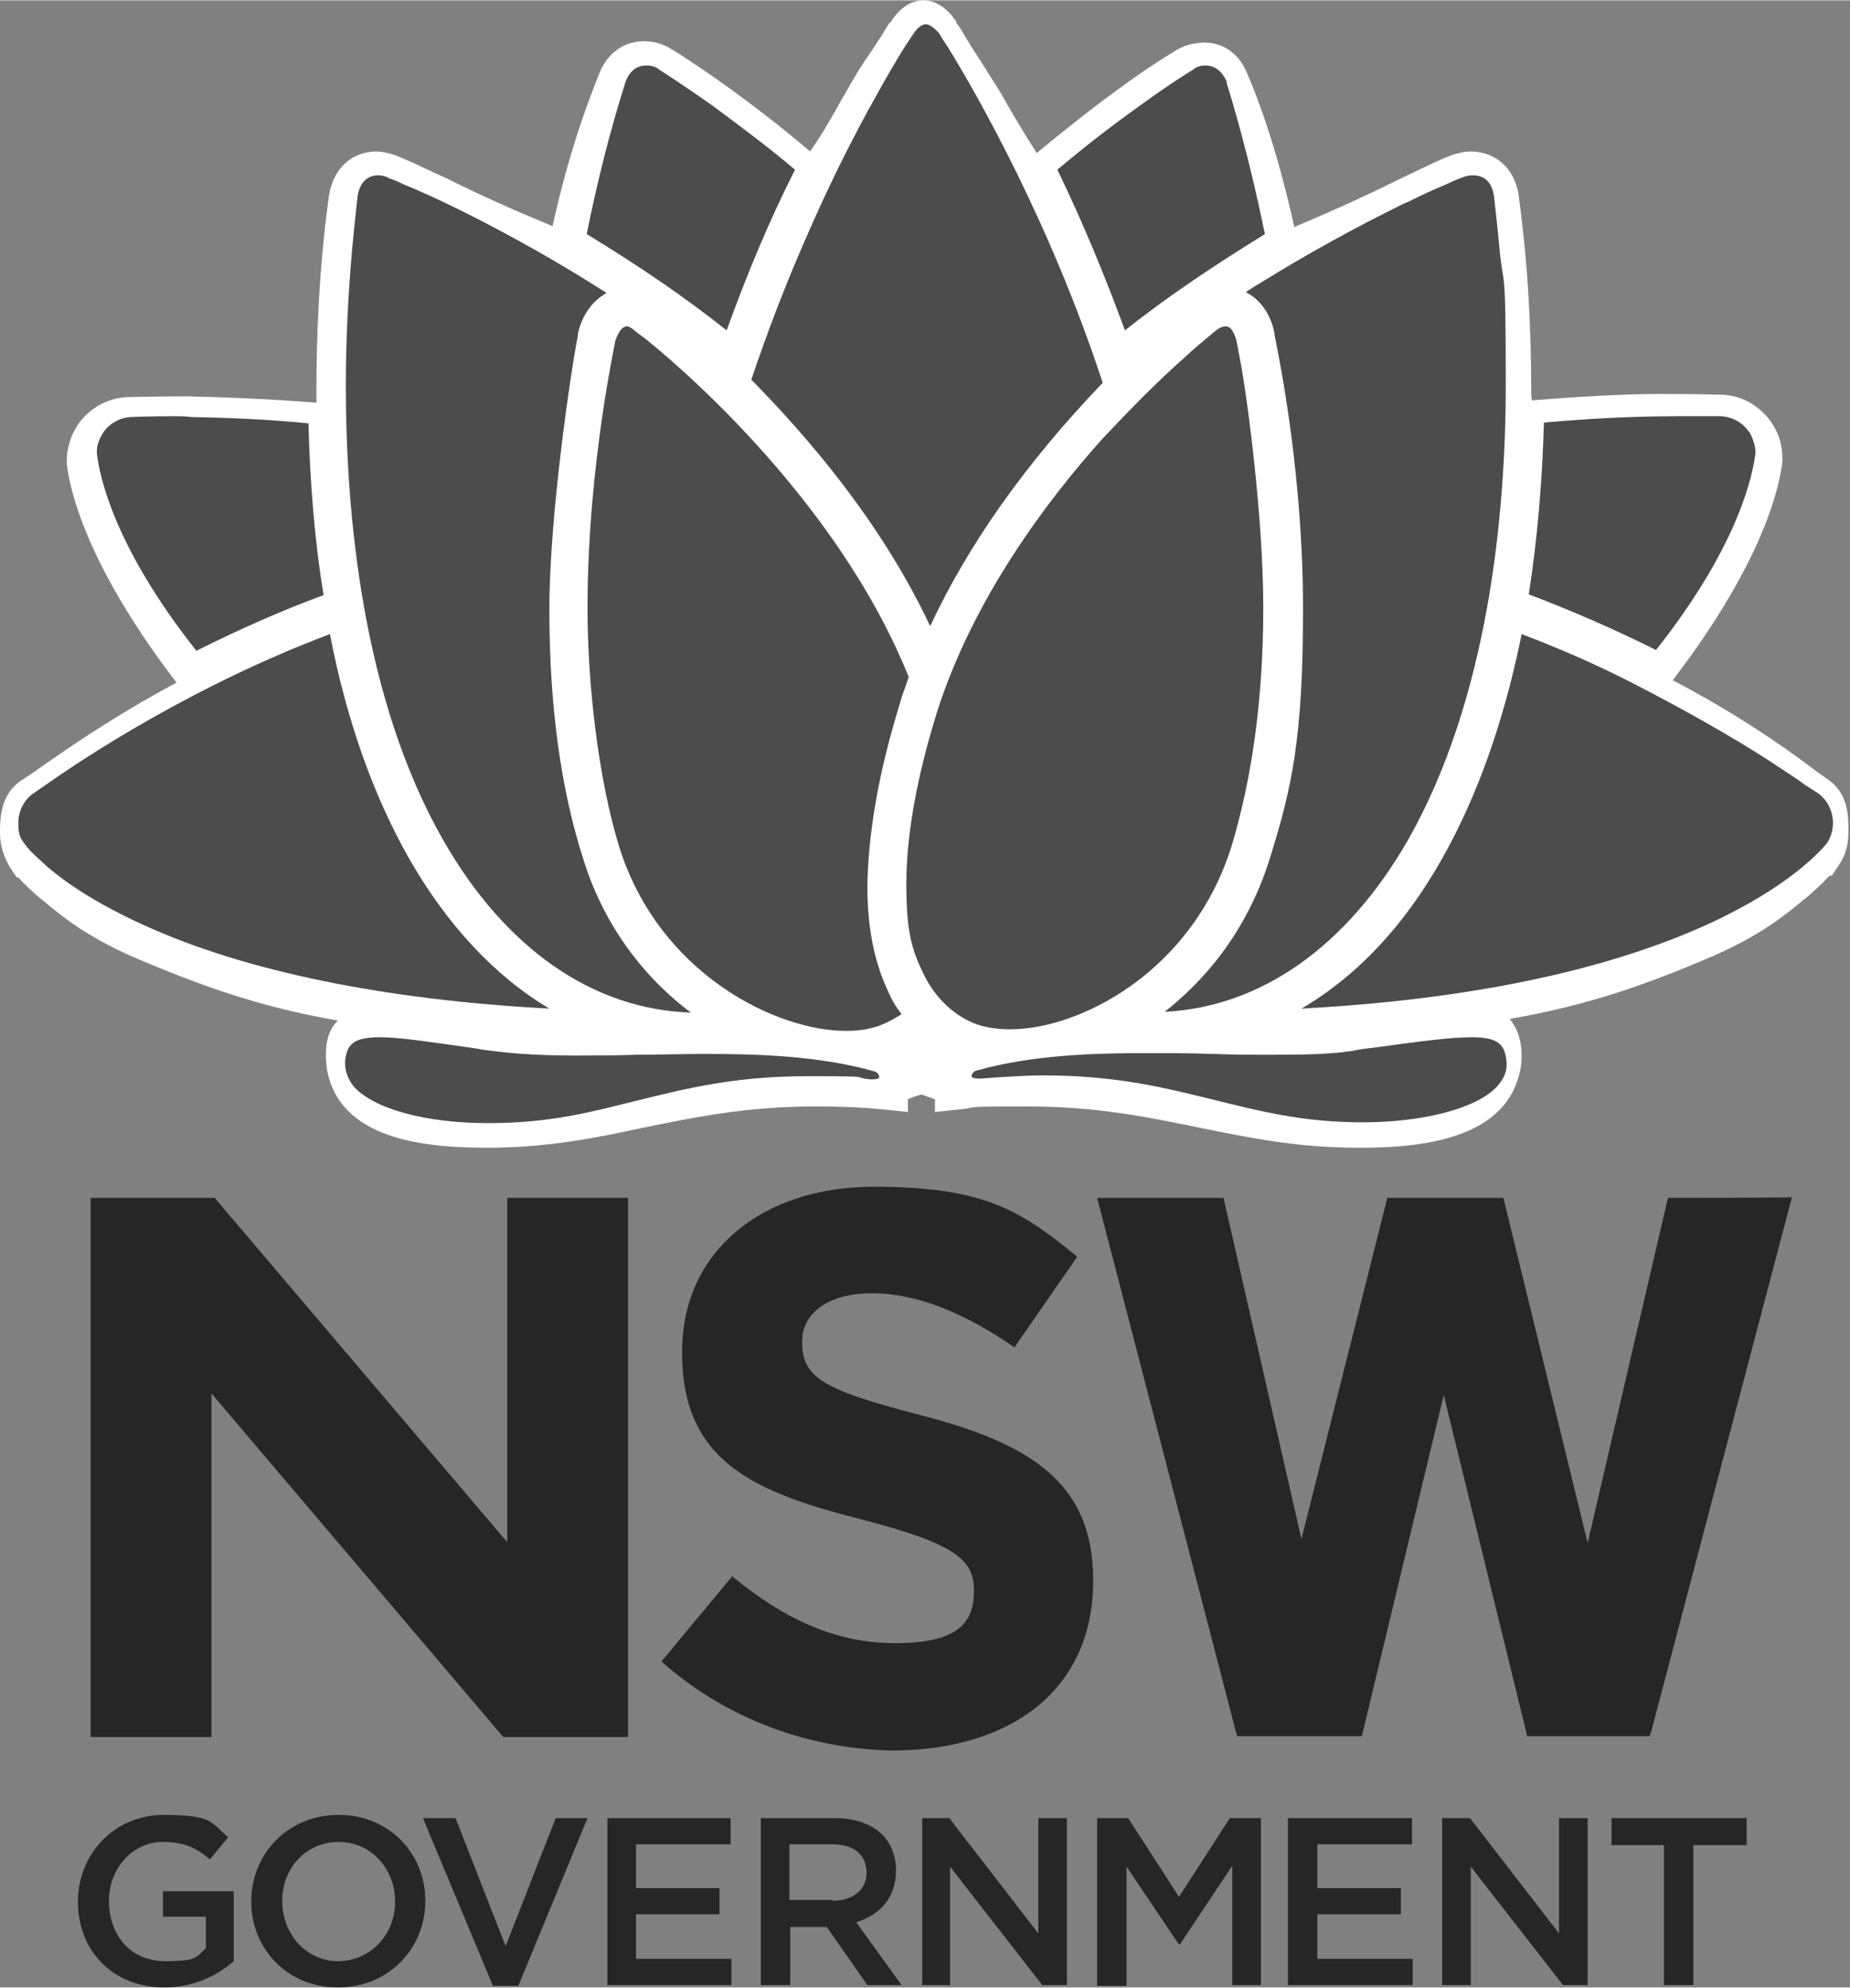 <?xml version="1.0" encoding="UTF-8"?><svg id="layer" xmlns="http://www.w3.org/2000/svg" width="82.1mm" height="88.2mm" viewBox="0 0 232.7 249.9"><rect x="0" y="0" width="232.7" height="249.9" fill="#808080" stroke="none"/><defs><style>.cls-1{fill:#fff;}.cls-2{opacity:.7;}</style></defs><g class="cls-2"><path d="m209.8,150.6l-10.1,43.4-10.6-43.4h-14.6l-10.8,42.9-9.8-42.9h-15.9l17.6,67.7h15.7l10.3-42.9,10.5,42.9h15.4l.2-.6,17.7-67.2c.1.1-15.6.1-15.6.1Zm-146,43.3l-36.8-43.3h-15.6v67.8h15.2v-43.2l36.7,43.2h15.7v-67.8h-15.2s0,43.3,0,43.3Zm-54,45.2h0c0-5.9,4.5-10.9,10.8-10.9s5.9,1,8.1,2.8l-2.3,2.8c-1.6-1.4-3.2-2.2-5.9-2.2-3.9,0-6.8,3.4-6.8,7.4h0c0,4.4,2.8,7.6,7.1,7.6s3.8-.6,5.1-1.6v-4h-5.4v-3.2h8.9v8.8c-2.4,2.1-5.5,3.3-8.7,3.3-6.6,0-10.9-4.7-10.9-10.8m39.9,0h0c0-4.1-3-7.5-7.1-7.5s-7.1,3.3-7.1,7.4h0c0,4.2,3,7.6,7.1,7.6,4.1-.1,7.1-3.4,7.1-7.5m-18.1,0h0c0-6,4.6-10.9,11-10.9s10.9,4.9,10.9,10.8h0c0,6-4.6,10.9-11,10.9s-10.9-4.9-10.9-10.8m21.6-10.5h4.1l6.3,16.1,6.3-16.1h4l-8.7,21.1h-3.2l-8.8-21.1Zm23.2,0h15.5v3.3h-11.9v5.5h10.5v3.3h-10.5v5.6h12v3.3h-15.6v-21Zm28.3,10.4c2.6,0,4.3-1.4,4.3-3.5h0c0-2.3-1.6-3.6-4.3-3.6h-5.4v7h5.4Zm-9-10.4h9.3c2.6,0,4.7.8,6,2.1,1.1,1.1,1.7,2.7,1.7,4.5h0c0,3.5-2.1,5.6-5,6.5l5.7,7.9h-4.3l-5.1-7.3h-4.6v7.3h-3.7v-21Zm20.3,0h3.4l11.2,14.5v-14.5h3.6v21h-3.1l-11.6-14.9v14.9h-3.5v-21Zm22,0h3.9l6.4,9.9,6.4-9.9h3.9v21h-3.6v-15l-6.6,9.9h-.1l-6.6-9.8v15h-3.7v-21.1Zm24.1,0h15.5v3.3h-11.9v5.5h10.5v3.3h-10.5v5.6h12v3.3h-15.7v-21h0Zm19.4,0h3.4l11.2,14.5v-14.5h3.6v21h-3.1l-11.6-14.9v14.9h-3.6v-21Zm27.8,3.4h-6.6v-3.4h17v3.4h-6.7v17.6h-3.7v-17.6Zm-126.1-23.1l8.9-10.7c6.2,5.1,12.7,8.4,20.5,8.4s9.9-2.5,9.9-6.5v-.2c0-3.8-2.4-5.8-13.9-8.8-13.9-3.5-22.8-7.4-22.8-21v-.2c0-12.5,10-20.7,24.1-20.7s18.6,3.1,25.6,8.8l-7.9,11.4c-6.1-4.2-12.1-6.8-17.9-6.8s-8.8,2.7-8.8,6v.2c0,4.5,2.9,6,14.8,9.1,14,3.6,21.8,8.6,21.8,20.7v.2c0,13.7-10.4,21.3-25.3,21.3-10.2-.2-20.7-3.8-29-11.2"/></g><path class="cls-1" d="m116.6,134.8c-.3,0,4.3,1.1,4.3,2,24-2.1,32.8,4.8,50.7,4.8s16.8-2.6,17.7-7.8c1.4-11.4-16.2.4-50.7-3.5-.7-1.9,2.2-1.7,6.7-1.7,41.5-.7,52.4-3.2,70.2-10.9,6.1-2.8,8.6-5,10.9-7,.9-.7,1.7-1.5,2.5-2.4.2-.3.4-.5.5-.6h.1c0-.1.1-.1.1-.1.6-.9.9-1.9.8-2.9,0-1.6,0-3.3-1.3-4.2,0,0-.6-.4-1.7-1.2-3.2-2.2-10.2-7.4-20.3-12.5,0,0-.1-.1.9-1.6,12.7-16.2,13.9-25.7,14.1-27.2v-.2c0-1-.3-2.1-.9-2.9-.9-1.4-2.4-2.3-4.1-2.4,0,0-2.8-.1-7.6-.1s-9.4.3-17.3.9c-1.8-1.4-1.7-2.8-1.7-4.2,0-5.8-.3-11.6-.8-17.4-.4-4.3-.8-6.8-.8-6.8-.4-2.1-1.6-3.1-3.2-3.1s-1,.1-1.6.3c0,0-.7.3-2,.8-3.6,1.6-10.8,5.4-20.7,9.3-2.7-13.8-6.4-21.8-6.4-21.8-.7-2-2.1-2.8-3.8-2.5-.5.1-1,.3-1.5.6,0,0-2.7,1.6-6.8,4.7-3.7,2.7-7.3,5.5-10.8,8.4l-1.9,1.3c-3.2-4.2-5.2-8.2-7.2-11.4-1.4-2.3-2.6-4.2-3.4-5.4-.8-1.2-1.1-1.9-1.1-1.9-.8-1.2-1.6-1.5-1.9-1.5h-.1c-.3,0-1.1.3-1.9,1.5,0,0-.4.7-1.1,1.9-.8,1.3-2,3.1-3.4,5.4-1.9,3.2-3.9,7.2-7.1,11.3l-1.9-1.3c-3.5-2.9-7.1-5.8-10.8-8.4-4.2-3-6.8-4.6-6.8-4.7-.4-.3-.9-.5-1.5-.6-1.7-.3-3,.5-3.8,2.5,0,0-3.7,8-6.4,21.8-9.9-3.9-17.1-7.7-20.7-9.3-1.3-.6-2-.8-2-.8-.5-.2-1.1-.3-1.6-.3-1.6.1-2.9,1-3.2,3.1,0,0-.4,2.5-.8,6.8-.6,5.8-.8,11.6-.8,17.4s0,2.8-1.7,4.2c-7.9-.7-13.3-.9-17.3-.9s-7.6.1-7.6.1c-1.7.1-3.2,1-4.1,2.4-.6.8-.9,1.9-.9,2.9v.2c0,1.5,1.3,11,14.1,27.2q.9,1.5.9,1.6c-10.2,5.1-17.2,10.2-20.3,12.5-1.1.7-1.7,1.2-1.7,1.2-1.3,1-1.3,2.6-1.3,4.2s.3,2.1.9,2.9h0s0,.1.1.1c.1.1.3.3.5.6.8.9,1.6,1.7,2.5,2.4,2.4,2,4.8,4.3,10.9,7,17.8,7.7,28.8,10.2,70.2,10.9,4.5.1,7.3-.2,6.7,1.7-34.5,3.9-52.2-7.8-50.7,3.5.9,5.3,6.3,7.8,17.7,7.8,17.9,0,26.7-6.9,50.7-4.8,0-1,4.6-2,4.3-2h0Z"/><path class="cls-1" d="m113.9,134c-.1.3-.2.7-.1,1.1h.1v-1.1Zm5.2,1.1h0c.1-.4.1-.7-.1-1.1v.7c.1,0,.1.2.1.4h0Zm-72.7-1.7c.3,1.6,1.1,5.5,15,5.5s12.9-1.2,18.9-2.4c6.6-1.4,13.5-2.8,22.9-2.8s5.2.1,7.9.3c.8-.6,1.9-1,2.9-1.3v-.3l2.1-.3v.7c.1,0,.1-.8.1-.8h.1l.2,1.7.3-1.7,2.1.3v.3c1,.3,2.1.7,2.9,1.3,2.6-.2,5.2-.3,7.9-.3,9.4,0,16.2,1.4,22.9,2.8,6,1.2,11.7,2.4,18.9,2.4,13.9,0,14.8-4,15-5.5.2-1.3-.1-1.6-.1-1.6,0,0-.4-.4-2.6-.4s-4.8.3-8.3.8c-5.6.7-13.2,1.6-22.3,1.6s-10.1-.3-15.1-.9l-1.7-.2-.5-1.6c-.6-1.6,0-2.8.4-3.4,1.3-1.8,3.7-1.9,7.2-1.9h1.5c42.2-.7,52.5-3.5,69.2-10.7,5.3-2.4,7.5-4.3,9.8-6.2l.5-.4c1.2-1,1.9-1.7,2.1-2v-1.7h.9v-.3c0-.8,0-1.9-.2-2.1,0,0-.6-.4-1.6-1.1l-.9-.6c-3.5-2.5-10-7.1-19.2-11.7l-.4-.2-.3-.3c-1.6-1.6-.5-3.4.5-4.9l.2-.2c11.7-14.9,13.3-23.7,13.5-25.7h0c0-.6-.1-1.1-.4-1.5-.4-.7-1.2-1.2-2-1.2,0,0-2.8-.1-7.5-.1-4.6.1-10.2.4-17.1.9h-1.1c0,.1-.8-.6-.8-.6-2.7-2.2-2.7-4.7-2.7-6.2h0c0-7.9-.5-14.1-.8-17-.4-4.2-.7-6.6-.7-6.6-.2-.8-.4-.8-.7-.9-.2,0-.4.1-.5.1,0,0-.7.3-1.9.8-1,.4-2.4,1.1-4.1,1.9-4.1,2-9.7,4.6-16.7,7.4l-3,1.2-.6-3.2c-2.3-11.6-5.3-19.1-6.1-21.1,0-.1-.1-.2-.1-.3-.3-.8-.5-.8-.6-.8h-.4s-.1,0-.3.2c-.2.1-.3.2-.5.3-.9.6-3.2,2-6.2,4.2-3.7,2.6-7.2,5.4-10.7,8.3l-.2.2-4,2.6-1.5-2c-2.4-3.1-4.1-6.1-5.6-8.7-.6-1-1.1-2-1.7-2.9-.7-1.1-1.3-2.1-1.9-3-.5-.8-1-1.6-1.5-2.4-.3-.5-.6-1-.8-1.3-.2.3-.5.8-.8,1.3s-.7,1.2-1.2,1.9c-.7,1-1.4,2.2-2.2,3.5-.4.7-.9,1.5-1.3,2.3-1.6,2.8-3.3,5.9-5.9,9.3l-1.5,2-4.2-2.8c-3.5-2.9-7-5.7-10.7-8.3-2-1.5-4.1-2.9-6.2-4.2-.2-.1-.4-.2-.5-.4-.2-.1-.3-.2-.3-.2h-.4c0,0-.3,0-.6.7,0,.1,0,.2,0,.3-.9,2-3.9,9.5-6.1,21.1l-.6,3.2-3-1.2c-7.1-2.8-12.7-5.5-16.8-7.5-1.3-.6-2.6-1.3-4-1.9-.6-.3-1.3-.5-1.9-.8-.2-.1-.4-.1-.6-.1s-.5.1-.6.9c0,0-.4,2.4-.7,6.5-.3,3-.8,9.2-.8,17.1h0c0,1.6,0,4.1-2.7,6.3l-.8.7h-1.1c-6.9-.7-12.5-1-17.1-1s-5,0-7.5.1c-.8.1-1.5.5-2,1.2-.3.4-.4.9-.4,1.4h0c.2,2,1.8,10.8,13.5,25.7l.2.2c1,1.5,2.1,3.3.5,4.9l-.3.3-.4.2c-9.2,4.6-15.7,9.2-19.2,11.7l-.8.6c-.5.4-1.1.7-1.6,1.1-.2.2-.2,1.3-.2,2.1v.3h.8v1.7c.7.7,1.4,1.4,2.1,2l.5.5c2.2,1.9,4.5,3.8,9.8,6.2,16.7,7.2,27,10,69.2,10.7h1.6c3.6,0,5.9,0,7.2,1.9.4.6,1,1.7.4,3.4l-.5,1.6-1.7.2c-5,.6-10.1.8-15.1.8-9.1,0-16.7-.9-22.3-1.6-3.5-.4-6.3-.8-8.3-.8s-2.6.4-2.6.4c0,.4-.4.7-.2,2h0Zm15,10.9c-8,0-18.8-1-20.3-10h0c-.3-2.7,0-4.6,1.4-6h0c-9.8-1.7-17.1-4.3-26-8.1-6-2.7-8.8-5.1-11.1-7l-.5-.4c-.9-.8-1.8-1.6-2.6-2.5h-.2l-.8-1.2c-.8-1.3-1.3-2.8-1.3-4.4s0-4.6,2.4-6.4c0,0,.6-.4,1.8-1.2l.7-.5c3.3-2.3,9.1-6.4,17.3-10.8-11.8-15.4-13.5-24.9-13.8-27.5v-.4c0-1.6.5-3.1,1.3-4.4,1.4-2.1,3.6-3.4,6.1-3.6,0,0,3-.1,7.8-.1,4.5.1,9.8.3,16.2.8,0-.3,0-.7,0-1.3v-.3c0-8.2.5-14.6.8-17.7.4-4.3.8-6.8.8-6.9.6-3.3,2.8-5.3,5.8-5.4h0c.9,0,1.7.2,2.6.5,0,0,.7.3,2.1.9,1.1.5,2.5,1.2,4.1,1.9,4.4,2.2,8.9,4.2,13.5,6.1,2.2-10,4.8-16.5,5.8-19h0c1.1-3,3.6-4.6,6.6-4.2.8.1,1.7.4,2.5.9l1.3.8c1.2.8,3.2,2.1,5.7,3.9,3.6,2.6,7.1,5.3,10.5,8.2,1.6-2.3,2.9-4.6,4-6.6.5-.8.9-1.6,1.4-2.4.8-1.4,1.6-2.6,2.3-3.6.5-.7.8-1.3,1.2-1.8.7-1.2,1.1-1.8,1.1-1.8h.1c1.1-1.8,2.5-2.7,3.9-2.8h.3c1.5,0,3,1,4.1,2.7v.2c.1,0,.5.6,1.2,1.8.4.7.9,1.5,1.5,2.4s1.2,1.9,1.9,3c.6.9,1.2,1.9,1.8,3,1.1,1.9,2.3,3.9,3.7,6.1,3.4-2.8,6.9-5.6,10.5-8.2,1.9-1.4,3.8-2.7,5.7-3.9h0l1.3-.8c.8-.5,1.7-.8,2.5-.9.3,0,.7-.1,1-.1,2.6,0,4.6,1.5,5.6,4.2h0c1.1,2.5,3.6,9,5.8,19,5.5-2.3,10-4.4,13.4-6.1,1.7-.8,3.1-1.5,4.2-2,1.3-.6,2.1-.9,2.1-.9.9-.3,1.7-.5,2.6-.5,3.1.1,5.3,2.1,5.9,5.3,0,.2.4,2.7.8,7,.3,3,.8,9.4.8,17.6h0c0,.7,0,1.1.1,1.4,6.4-.5,11.7-.8,16.2-.8s7.7.1,7.8.1c2.5.1,4.8,1.5,6.2,3.6.8,1.2,1.3,2.7,1.3,4.4v.4c-.3,2.6-2,12.1-13.8,27.5,8.2,4.3,14,8.4,17.2,10.8l.8.6c1.1.8,1.7,1.2,1.7,1.2,2.4,1.8,2.4,4.5,2.4,6.4s-.4,3.1-1.3,4.4l-.8,1.2h-.3c-.8.9-1.7,1.7-2.6,2.5l-.5.4c-2.3,1.9-5.1,4.3-11.1,7-9,3.9-16.3,6.4-26,8.1h0c1.2,1.5,1.7,3.4,1.4,6h0c-1.5,9.1-12.3,10.2-20.3,10.2s-14-1.3-20-2.5c-6.4-1.3-12.9-2.7-21.8-2.7s-5.7.1-8.7.4l-2.9.3v-1.6c-.6-.2-1.1-.4-1.7-.6-.7.2-1.3.4-1.7.6v1.6l-2.9-.3c-2.9-.3-5.8-.4-8.7-.4-8.8,0-15.4,1.4-21.8,2.7-5.6,1.2-11.8,2.5-19.6,2.5h0Z"/><g class="cls-2"><path d="m47.6,22c-1.4,0-2.3.9-2.6,2.5,0,0-.3,2.5-.7,6.7-.5,5.7-.8,11.4-.8,17.2,0,16.3,2.1,39.5,12.3,57.3,7.8,13.6,18.8,21.2,31.1,21.6-6.4-4.8-11.1-11.5-13.5-19.2-2.9-9-4.3-19.5-4.3-31.5s2.8-30.6,3.6-34.5v-.2c.5-2.3,1.8-4.1,3.6-5.1-12.5-8-23.3-12.8-25.4-13.6-1.2-.6-1.9-.8-1.9-.8h0c-.5-.3-1-.4-1.4-.4m106.6,19c-.3,0-.7.1-1.1.4,0,0-.4.3-1.1.9-.7.6-1.7,1.4-3.1,2.7-3.6,3.2-6.9,6.6-10.2,10.1-7.1,7.9-16.4,20.3-20.9,34.6-2.6,8.4-3.8,15.6-3.8,21.5s.7,8.2,2.1,11.1c1.3,2.8,3.5,5.1,6.3,6.3,1.2.5,2.8.8,4.6.8h.1c8.6,0,22.8-7.1,27.8-23,2.6-8.6,4-18.7,4-30s-2-26.4-2.9-31.1c-.3-1.7-.5-2.6-.5-2.6-.2-.7-.6-1.7-1.3-1.7"/></g><g class="cls-2"><path d="m78.9,41c-.8,0-1.2,1-1.5,1.8l-.5,2.6c-.2,1.2-.7,3.7-1.2,7.3-.8,5.6-1.8,14.2-1.8,23.8s1.4,21.6,4,30c5,15.9,19.7,23.1,28.5,23.1h0c1.9,0,3.5-.3,4.8-.9.7-.3,1.4-.7,2.2-1.2-.7-.9-1.3-1.9-1.7-2.9-1.7-3.6-2.6-7.9-2.6-13.2.1-6.6,1.4-14.3,4.1-23,.2-.8.5-1.6.8-2.4.1-.3.2-.6.3-.9-9.3-23.2-30.8-40.7-33.2-42.6-.8-.6-1.2-.9-1.2-.9-.4-.4-.8-.6-1.1-.6M116.5,3c-.5,0-1.1.4-1.6,1.2,0,0-.4.6-1.2,1.8-1.1,1.8-2.1,3.5-3.1,5.3-3.5,6.2-6.6,12.5-9.4,19-2.5,5.7-4.7,11.5-6.7,17.4,6.9,7,16.3,17.8,22.5,31,4.8-10.3,12.1-20.6,21.7-30.6-6.5-19.9-15.7-36.1-19.4-42.1-.4-.6-.8-1.2-1.2-1.9-.9-1-1.5-1.1-1.6-1.1m68.7,19c-.4,0-.9.1-1.3.3h0s-.7.2-1.9.8c-1.2.5-2.8,1.2-4.8,2.2l-.7.3c-6.1,3-12.1,6.3-17.9,9.9-.7.4-1.3.8-1.9,1.2,1.8.9,3.1,2.7,3.6,5.1v.2c.8,3.9,3.6,18.1,3.6,34.5s-1.4,22.5-4.2,31.5c-3,9.5-8.5,15.5-13.2,19.2,12.1-.6,22.9-8.2,30.6-21.6,10.1-17.8,12.3-40.9,12.3-57.3s-.3-11.6-.8-17.2c-.4-4.2-.7-6.6-.7-6.6-.3-1.7-1.2-2.5-2.7-2.5m-33.5-13.8h-.5c-.4.1-.8.2-1.1.5h0s-2.7,1.6-6.8,4.6c-3.5,2.5-7,5.2-10.3,8,3.2,6.6,6,13.4,8.5,20.2,5.3-4.2,11.1-8.1,17.6-12.1-1.9-9.4-4-16.4-4.8-19v-.2c-.6-1.3-1.5-2-2.6-2m-70.5,0c-1.1,0-2,.7-2.5,2-2,6.3-3.6,12.7-4.9,19.2,6.6,4,12.3,7.9,17.6,12.1,2.5-6.9,5.3-13.7,8.6-20.2-3.3-2.8-6.8-5.4-10.3-8-4.1-2.9-6.8-4.6-6.8-4.6h0c-.3-.3-.7-.4-1.2-.5h-.5M22,52.3c-3.6,0-5.6.1-5.6.1-1.4.1-2.8.9-3.5,2.1-.5.8-.8,1.7-.7,2.6.3,2.4,1.9,11.3,12.5,24.7,5.4-2.7,10.8-5.1,16-7-1.1-6.7-1.7-13.9-1.9-21.6-4.9-.5-9.8-.7-14.7-.8-.8-.1-1.5-.1-2.1-.1m188.9,0c-5.6,0-11.1.3-16.7.8-.2,7.2-.8,14.5-1.9,21.6,5.5,2.1,10.8,4.4,16,7,10.6-13.4,12.2-22.3,12.5-24.7.1-.8-.4-2.1-.7-2.6-.9-1.3-2.1-2-3.6-2.1,0,0-2.1,0-5.6,0"/></g><g class="cls-2"><path d="m191.4,79.7c-2.2,10.9-5.6,20.5-10.1,28.4-4.7,8.3-10.6,14.6-17.6,18.7,50.4-2.7,64.6-19,66.1-20.8h0c1.3-2,.9-4.7-1-6.2,0,0-.6-.4-1.7-1.1h0c-.8-.6-2-1.4-3.4-2.3l-1.2-.8c-5.3-3.4-10.9-6.5-16.5-9.4-4.8-2.5-9.6-4.6-14.6-6.5m-149.9,0c-17,6.4-30.7,15.4-35.8,19-1,.7-1.6,1.1-1.6,1.1-1.1.8-1.8,2.2-1.8,3.7s.3,1.9.8,2.6c.1.1.2.2.3.4l.2.2c.3.4,1.2,1.2,2.4,2.3,2.1,1.8,5.9,4.5,12.1,7.3,12.7,5.8,30.3,9.4,51,10.5-6.9-4.1-12.9-10.6-17.6-18.8-4.5-7.9-7.9-17.4-10-28.3m143.6,50.7c-2.6,0-6.4.5-12.2,1.3-.9.1-1.8.2-2.7.4-2.5.4-5.6.5-9.7.5s-5.2,0-7.8-.1h-.2c-2.6-.1-5.6-.1-8.5-.1-6.2,0-14.1.2-21.2,2.2-.4.1-.6.5-.6.7s.5.3.8.3h.3c2.8-.2,5.5-.4,8-.4,9.2,0,15.4,1.6,21.5,3.1,5.7,1.4,11.1,2.8,18.6,2.8s14.3-1.7,16.9-4.5c.9-1,1.3-2,1.2-3.1-.2-2.1-.9-3.1-4.4-3.1m-137.3,0c-3.5,0-4.2,1-4.4,3.1,0,1.1.3,2.1,1.1,3.1,2.5,2.8,9,4.6,16.9,4.6s12.9-1.4,18.6-2.8c6.1-1.5,12.3-3.1,21.5-3.1s5.2.1,8,.4h.3c.4,0,.8-.1.8-.3s-.2-.6-.6-.7c-7-2-15-2.2-21.2-2.2h0c-3,0-5.9.1-8.5.1h-.2c-2.7.1-5.3.1-7.8.1-4.1,0-7.2-.2-9.7-.5-.9-.1-1.8-.2-2.8-.4-5.7-.8-9.5-1.4-12-1.4"/></g></svg>